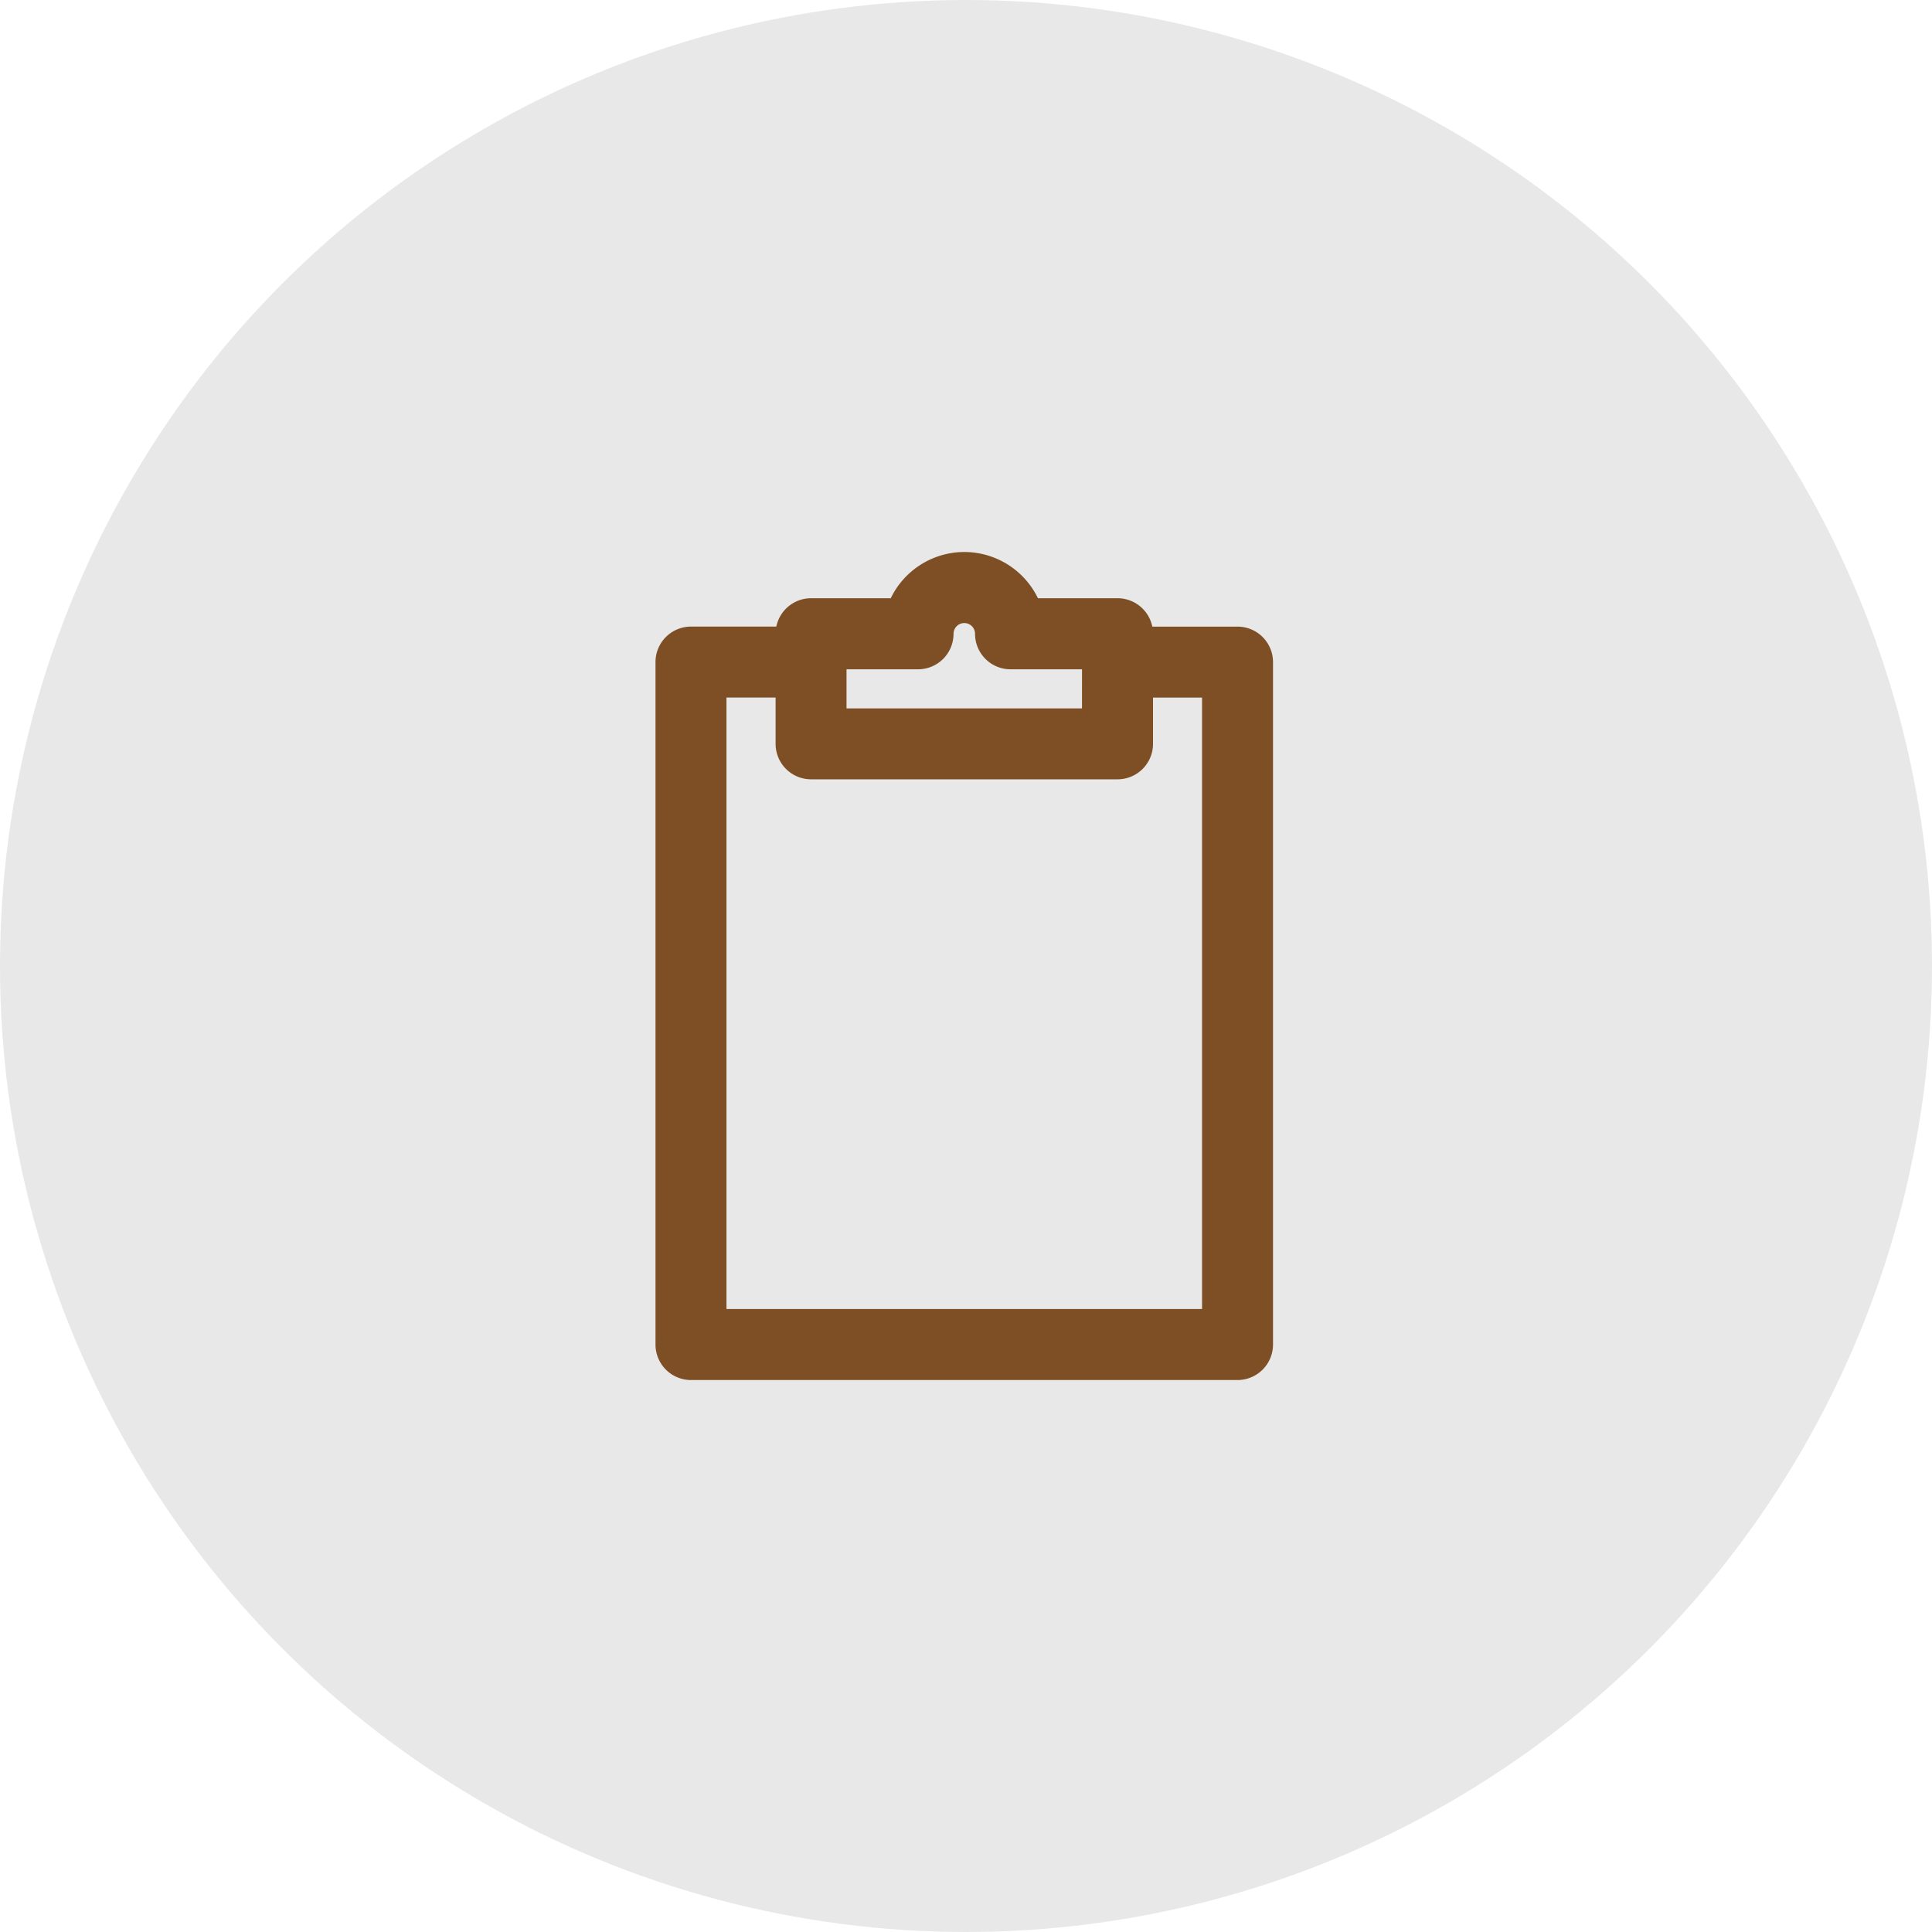 <svg xmlns="http://www.w3.org/2000/svg" width="56" height="56" viewBox="0 0 56 56">
  <g id="Group_89" data-name="Group 89" transform="translate(-1334 -2446)">
    <circle id="Ellipse_10" data-name="Ellipse 10" cx="28" cy="28" r="28" transform="translate(1334 2446)" fill="#e8e8e8"/>
    <g id="Group_86" data-name="Group 86" transform="translate(1211.42 1548.847)">
      <g id="Group_68" data-name="Group 68" transform="translate(141.581 915.315)">
        <g id="Group_67" data-name="Group 67" transform="translate(0 0)">
          <path id="Path_548" data-name="Path 548" d="M158.452,938.521H142.609a1.029,1.029,0,0,1-1.029-1.029V917.711a1.029,1.029,0,0,1,1.029-1.029h3.48a1.029,1.029,0,0,1,0,2.057h-2.452v17.724h13.785V918.74h-2.452a1.029,1.029,0,0,1,0-2.057h3.48a1.029,1.029,0,0,1,1.029,1.029v19.781A1.029,1.029,0,0,1,158.452,938.521Z" transform="translate(-141.581 -916.682)" fill="#7e4f25"/>
        </g>
      </g>
      <path id="Path_549" data-name="Path 549" d="M152.732,913.153a2.372,2.372,0,0,1,2.134,1.34h2.307a1.029,1.029,0,0,1,1.029,1.029v3.191a1.029,1.029,0,0,1-1.029,1.029h-8.882a1.029,1.029,0,0,1-1.029-1.029v-3.191a1.029,1.029,0,0,1,1.029-1.029H150.6A2.371,2.371,0,0,1,152.732,913.153Zm3.412,3.4h-2.072a1.029,1.029,0,0,1-1.029-1.029.311.311,0,1,0-.623,0,1.029,1.029,0,0,1-1.029,1.029h-2.073v1.134h6.825Z" transform="translate(-2.201 0)" fill="#7e4f25"/>
    </g>
  </g>
</svg>
